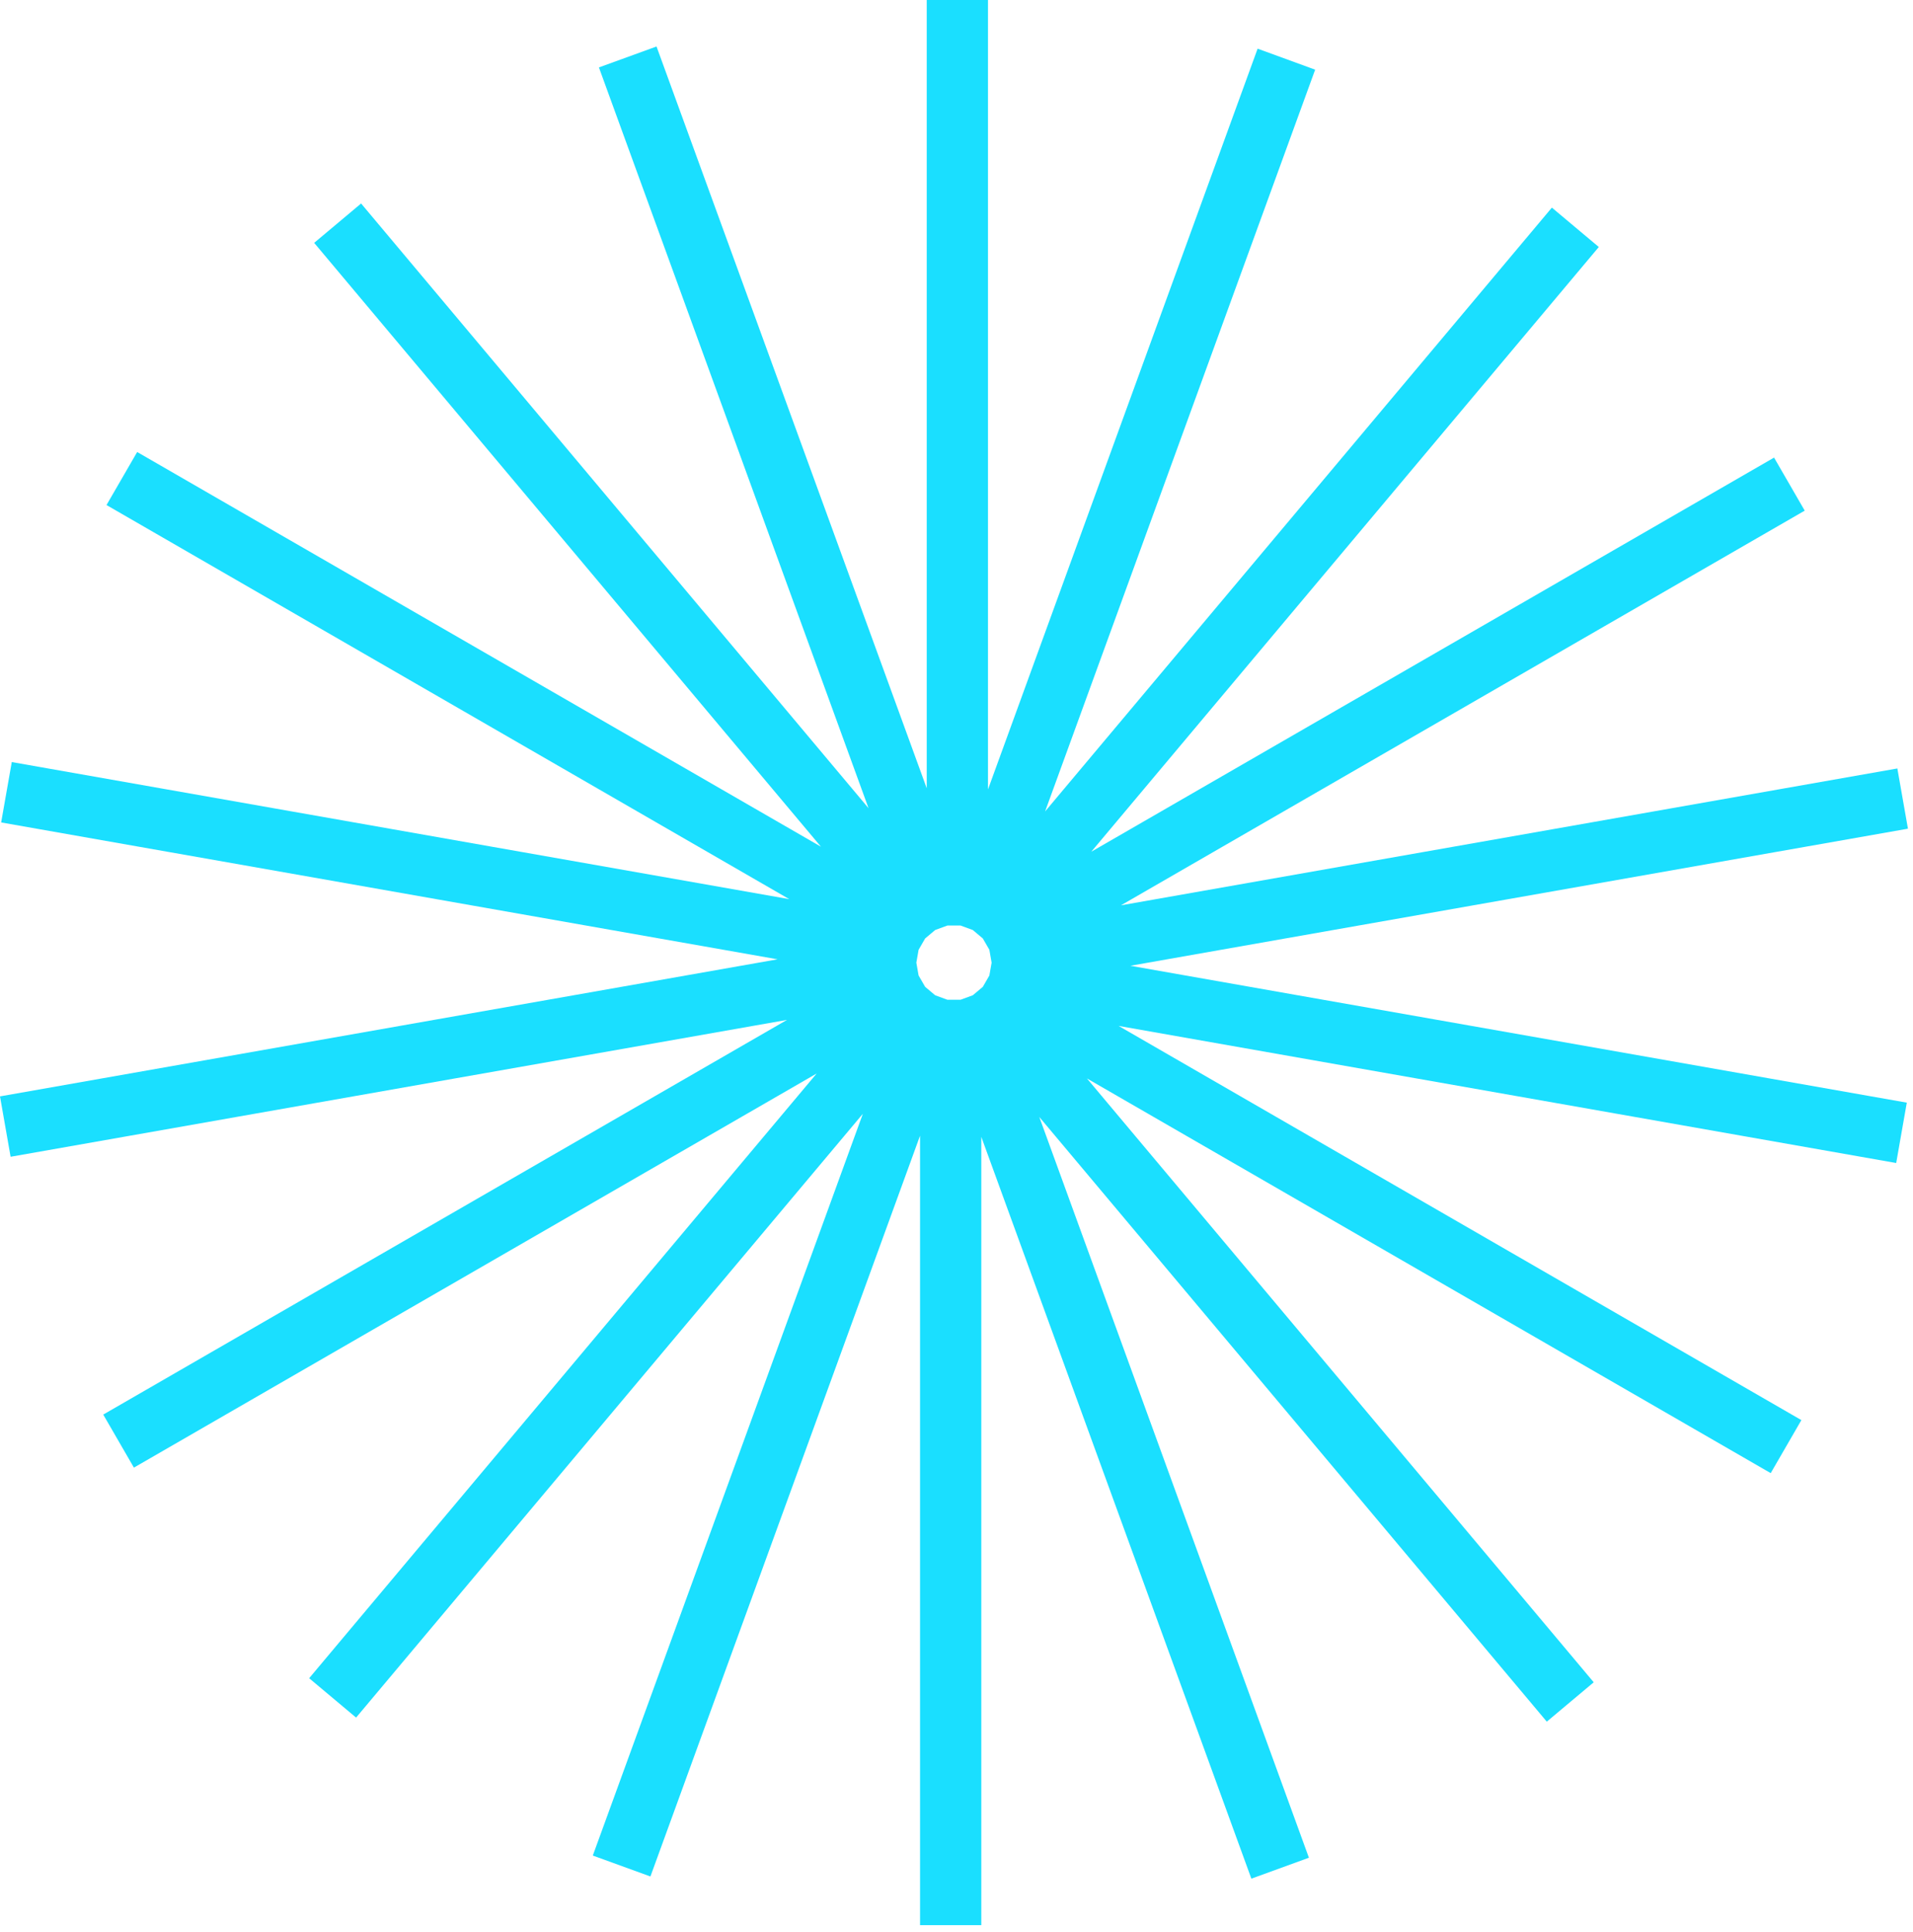 <?xml version="1.0" encoding="UTF-8"?> <svg xmlns="http://www.w3.org/2000/svg" width="201" height="203" viewBox="0 0 201 203" fill="none"><path fill-rule="evenodd" clip-rule="evenodd" d="M200.471 87.092L199.356 80.748L117.778 95.13L189.623 53.657L186.401 48.084L114.664 89.496L167.988 25.954L163.056 21.817L109.808 85.267L138.184 7.321L132.138 5.114L103.808 82.954V0H97.373V82.832L68.981 4.886L62.928 7.084L91.258 84.924L37.941 21.382L33.01 25.519L86.257 88.969L14.413 47.496L11.191 53.069L82.929 94.481L1.237 80.076L0.122 86.42L81.7 100.802L0 115.206L1.115 121.55L82.692 107.168L10.848 148.641L14.07 154.214L85.807 112.802L32.483 176.344L37.415 180.481L90.662 117.031L62.286 194.977L68.34 197.176L96.67 119.336V202.29H103.106V119.458L131.482 197.405L137.528 195.206L109.198 117.366L162.522 180.908L167.453 176.771L114.206 113.321L186.05 154.794L189.271 149.221L117.534 107.802L199.234 122.206L200.348 115.863L118.771 101.481L200.471 87.076V87.092ZM104.19 101.153L103.953 102.504L103.266 103.695L102.213 104.58L100.922 105.053H99.548L98.258 104.58L97.205 103.695L96.517 102.504L96.281 101.153L96.517 99.802L97.205 98.611L98.258 97.725L99.548 97.252H100.922L102.213 97.725L103.266 98.611L103.953 99.802L104.19 101.153Z" fill="#1ADFFF"></path></svg> 